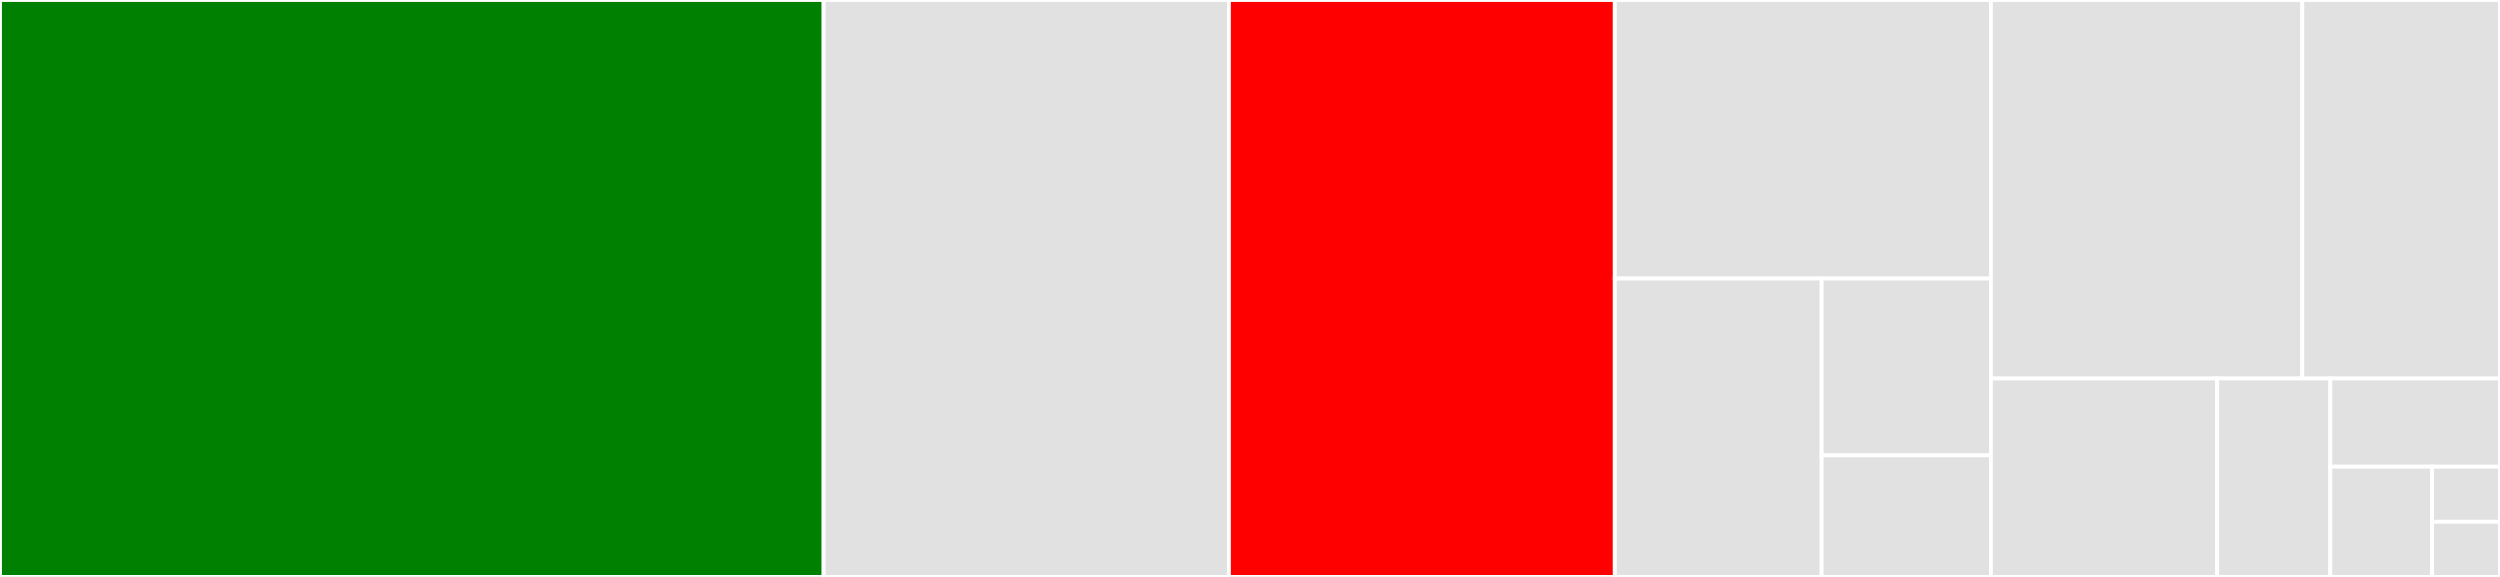<svg baseProfile="full" width="650" height="150" viewBox="0 0 650 150" version="1.1"
xmlns="http://www.w3.org/2000/svg" xmlns:ev="http://www.w3.org/2001/xml-events"
xmlns:xlink="http://www.w3.org/1999/xlink">

<rect x="0" y="0" width="650" height="150" fill="#333333" stroke="none"/>

<style>rect.s{mask:url(#mask);}</style>
<defs>
  <pattern id="white" width="4" height="4" patternUnits="userSpaceOnUse" patternTransform="rotate(45)">
    <rect width="2" height="2" transform="translate(0,0)" fill="white"></rect>
  </pattern>
  <mask id="mask">
    <rect x="0" y="0" width="100%" height="100%" fill="url(#white)"></rect>
  </mask>
</defs>

<rect x="0" y="0" width="214.137" height="150.0" fill="green" stroke="white" stroke-width="1" class=" tooltipped" data-content="shard.go"><title>shard.go</title></rect>
<rect x="214.137" y="0" width="105.383" height="150.0" fill="#e1e1e1" stroke="white" stroke-width="1" class=" tooltipped" data-content="queue/bytes_queue.go"><title>queue/bytes_queue.go</title></rect>
<rect x="319.52" y="0" width="100.324" height="150.0" fill="red" stroke="white" stroke-width="1" class=" tooltipped" data-content="bigcache.go"><title>bigcache.go</title></rect>
<rect x="419.844" y="0" width="97.795" height="72.414" fill="#e1e1e1" stroke="white" stroke-width="1" class=" tooltipped" data-content="server/cache_handlers.go"><title>server/cache_handlers.go</title></rect>
<rect x="419.844" y="72.414" width="53.787" height="77.586" fill="#e1e1e1" stroke="white" stroke-width="1" class=" tooltipped" data-content="server/server.go"><title>server/server.go</title></rect>
<rect x="473.632" y="72.414" width="44.008" height="45.977" fill="#e1e1e1" stroke="white" stroke-width="1" class=" tooltipped" data-content="server/stats_handler.go"><title>server/stats_handler.go</title></rect>
<rect x="473.632" y="118.391" width="44.008" height="31.609" fill="#e1e1e1" stroke="white" stroke-width="1" class=" tooltipped" data-content="server/middleware.go"><title>server/middleware.go</title></rect>
<rect x="517.639" y="0" width="80.958" height="98.408" fill="#e1e1e1" stroke="white" stroke-width="1" class=" tooltipped" data-content="iterator.go"><title>iterator.go</title></rect>
<rect x="598.598" y="0" width="51.402" height="98.408" fill="#e1e1e1" stroke="white" stroke-width="1" class=" tooltipped" data-content="encoding.go"><title>encoding.go</title></rect>
<rect x="517.639" y="98.408" width="58.827" height="51.592" fill="#e1e1e1" stroke="white" stroke-width="1" class=" tooltipped" data-content="config.go"><title>config.go</title></rect>
<rect x="576.466" y="98.408" width="29.413" height="51.592" fill="#e1e1e1" stroke="white" stroke-width="1" class=" tooltipped" data-content="utils.go"><title>utils.go</title></rect>
<rect x="605.88" y="98.408" width="44.12" height="22.93" fill="#e1e1e1" stroke="white" stroke-width="1" class=" tooltipped" data-content="fnv.go"><title>fnv.go</title></rect>
<rect x="605.88" y="121.338" width="26.472" height="28.662" fill="#e1e1e1" stroke="white" stroke-width="1" class=" tooltipped" data-content="logger.go"><title>logger.go</title></rect>
<rect x="632.352" y="121.338" width="17.648" height="14.331" fill="#e1e1e1" stroke="white" stroke-width="1" class=" tooltipped" data-content="bytes.go"><title>bytes.go</title></rect>
<rect x="632.352" y="135.669" width="17.648" height="14.331" fill="#e1e1e1" stroke="white" stroke-width="1" class=" tooltipped" data-content="clock.go"><title>clock.go</title></rect>
</svg>